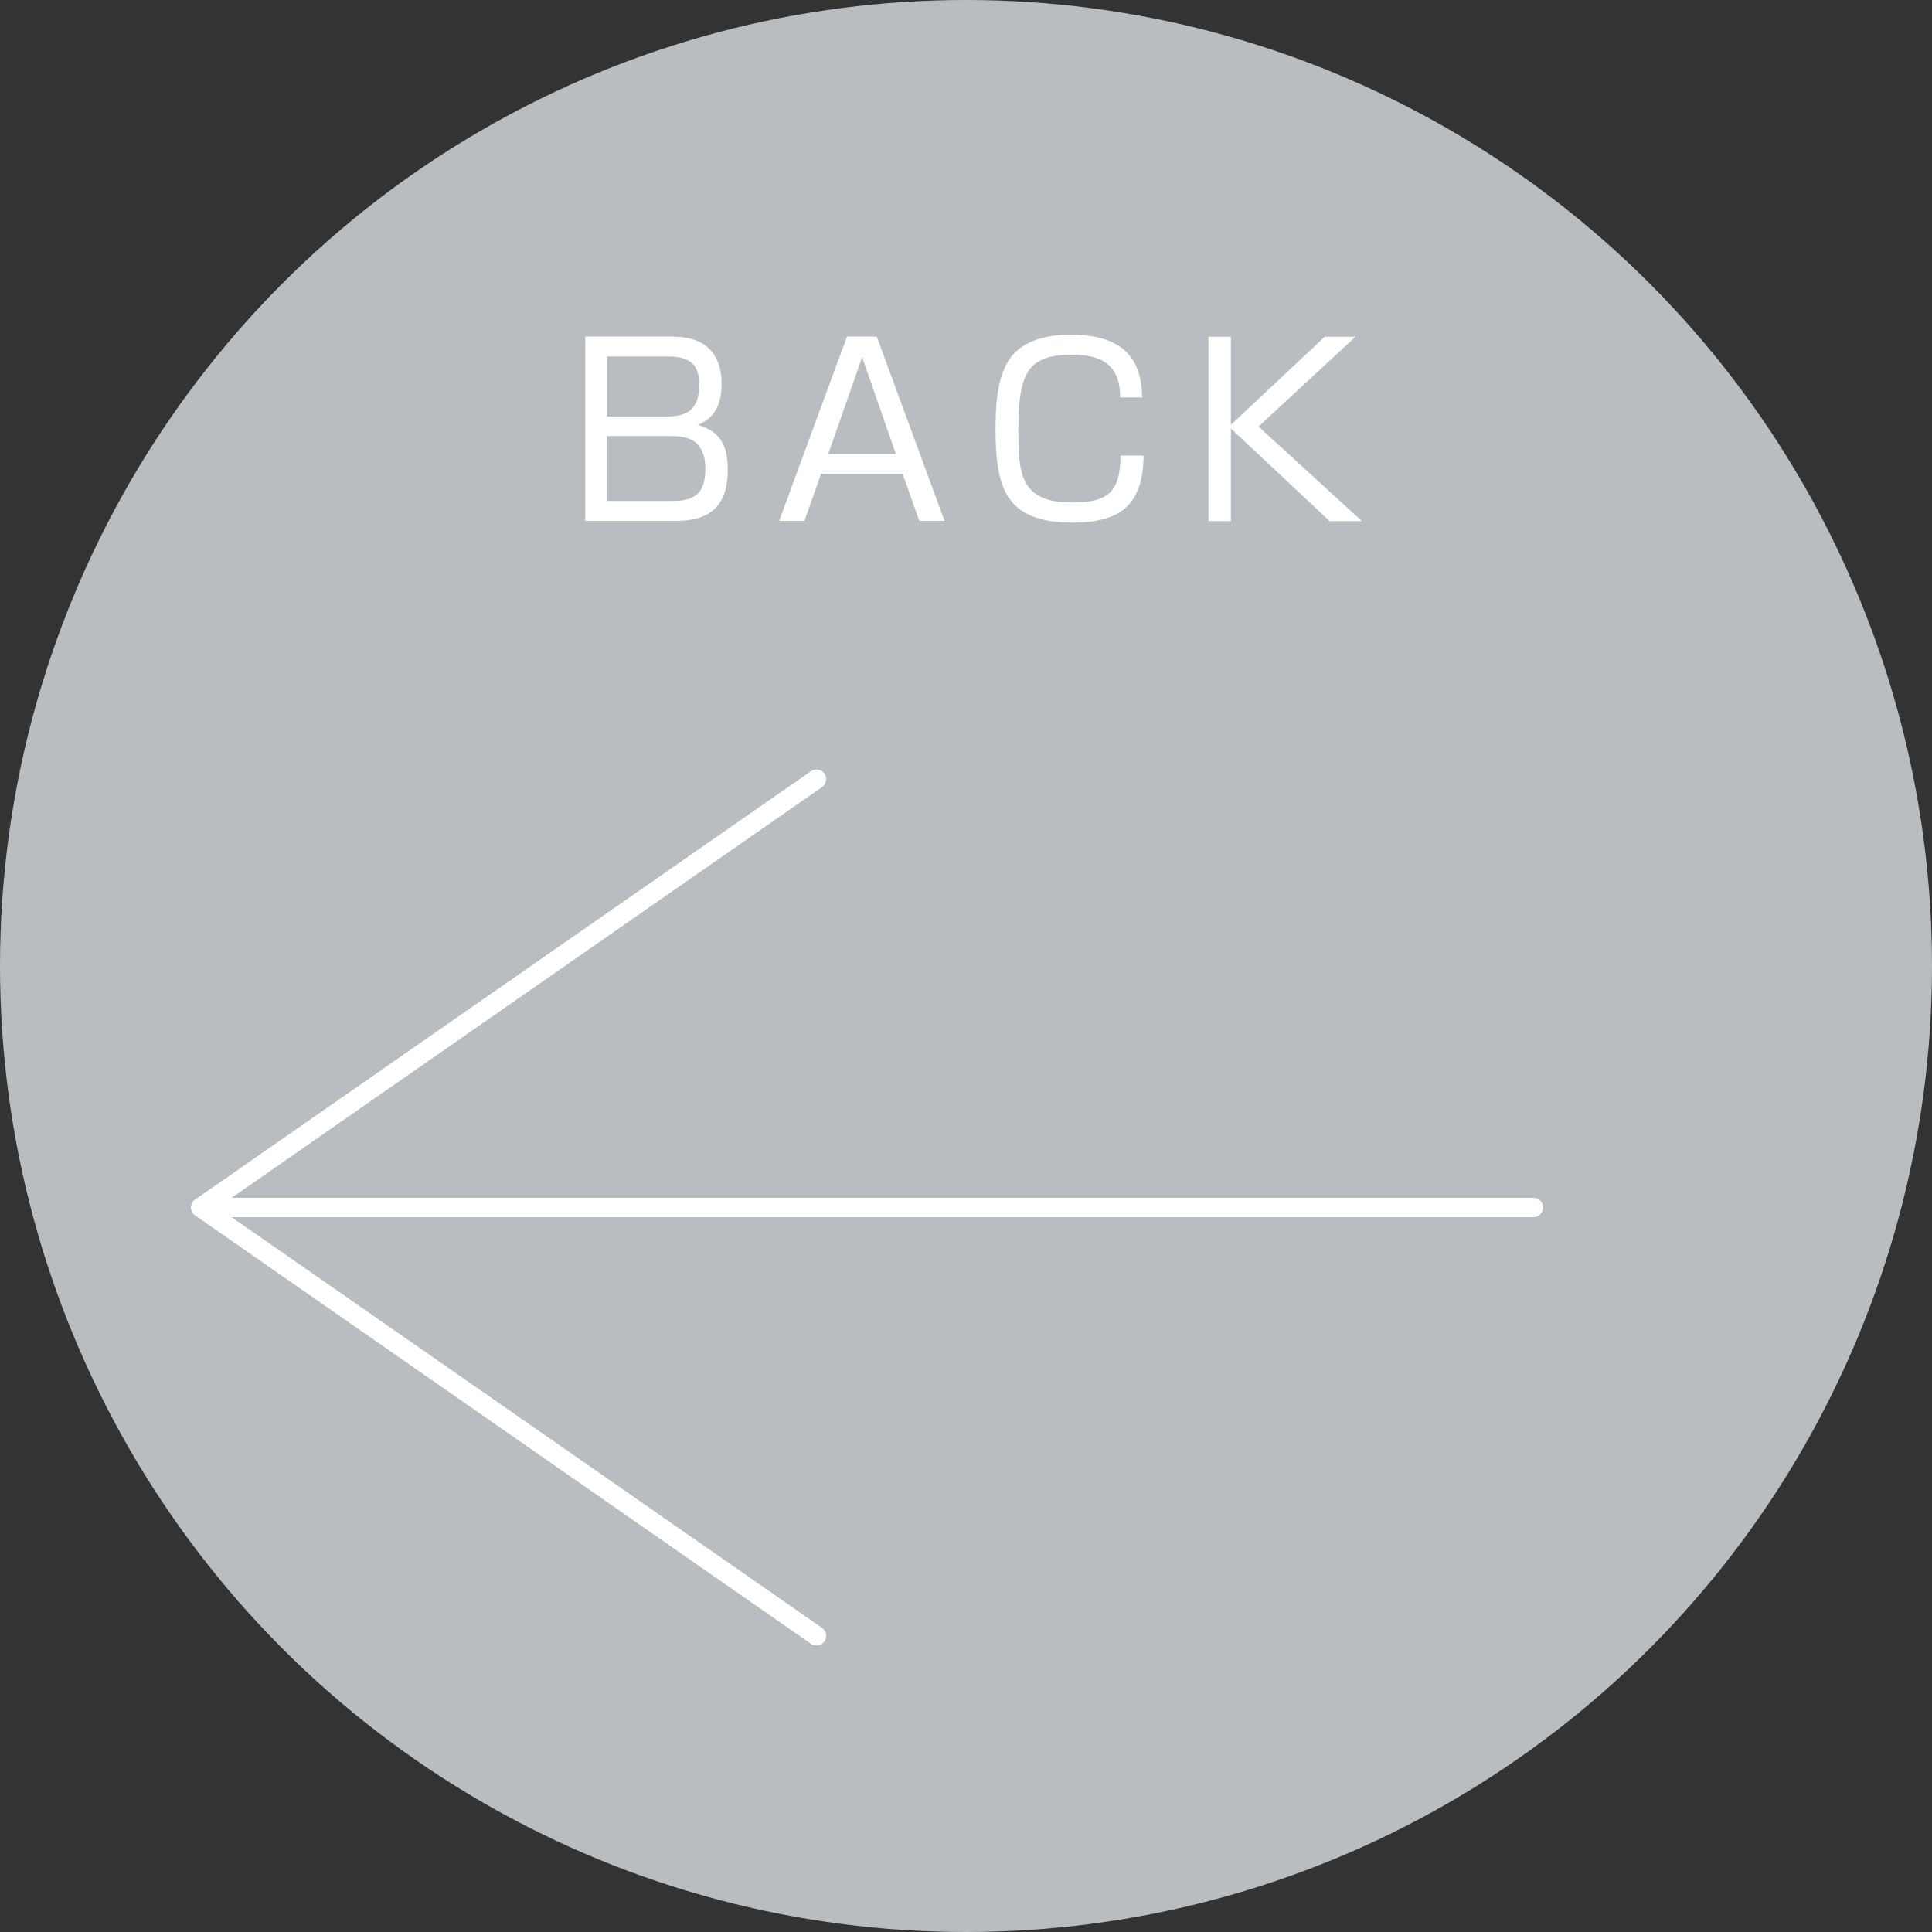 <?xml version="1.0" encoding="UTF-8"?><svg id="_レイヤー_2" xmlns="http://www.w3.org/2000/svg" width="100" height="100" viewBox="0 0 100 100"><rect x="0" y="0" width="100" height="100" fill="#333333" stroke="none"/><defs><style>.cls-1{fill:#fff;}.cls-2{fill:#b8bdc1;}</style></defs><g id="_レイヤー_2-2"><circle class="cls-2" cx="50" cy="50" r="50"/><path class="cls-1" d="M42.26,85.17c-.1,0-.2-.03-.29-.09l-31.87-22.17c-.13-.09-.21-.25-.21-.41s.08-.32.21-.41l31.87-22.17c.23-.16.54-.1.7.12.16.23.1.54-.12.7l-31.28,21.76,31.28,21.76c.23.16.28.47.12.7-.1.14-.25.21-.41.21Z"/><path class="cls-1" d="M79.37,63H10.39c-.28,0-.5-.22-.5-.5s.22-.5.5-.5h68.98c.28,0,.5.22.5.5s-.22.5-.5.5Z"/><path class="cls-1" d="M34.88,17.43c1.59,0,2.47.86,2.47,2.44,0,.94-.3,1.77-1.23,2.12,1.19.35,1.55,1.11,1.55,2.32,0,1.8-.85,2.65-2.66,2.65h-4.72v-9.54h4.6ZM31.42,21.56h3.04c.62,0,1.05-.11,1.33-.38.28-.27.4-.68.4-1.29,0-1.16-.63-1.44-1.68-1.44h-3.09v3.11ZM31.42,25.93h3.42c1.21,0,1.67-.48,1.67-1.69,0-.59-.18-1.23-.75-1.49-.33-.15-.71-.18-1.14-.18h-3.21v3.36Z"/><path class="cls-1" d="M48.89,26.96h-1.31l-.86-2.44h-4.22l-.86,2.44h-1.31l3.51-9.54h1.54l3.51,9.54ZM44.62,18.5l-1.75,5h3.5l-1.74-5Z"/><path class="cls-1" d="M57.98,20.58c0-.87-.24-1.42-.7-1.77-.42-.33-1.05-.45-1.84-.45s-1.63.13-2.11.71c-.62.75-.62,2.32-.62,3.27,0,1.25.05,2.24.53,2.87.4.52,1.08.8,2.26.8.9,0,1.51-.13,1.91-.48.41-.36.58-.98.59-1.95h1.19c-.01,1.49-.42,2.43-1.26,2.95-.59.36-1.39.52-2.41.52-1.75,0-2.76-.46-3.32-1.31-.53-.81-.67-2-.67-3.47,0-1.23.05-2.78.8-3.79.68-.91,2.01-1.16,3.07-1.16,1.15,0,2.38.22,3.09,1.11.47.6.62,1.38.63,2.14h-1.16Z"/><path class="cls-1" d="M68.58,17.43h1.58l-5.02,4.65,5.35,4.89h-1.67l-5.11-4.79v4.79h-1.16v-9.54h1.16v4.56l4.86-4.56Z"/></g></svg>